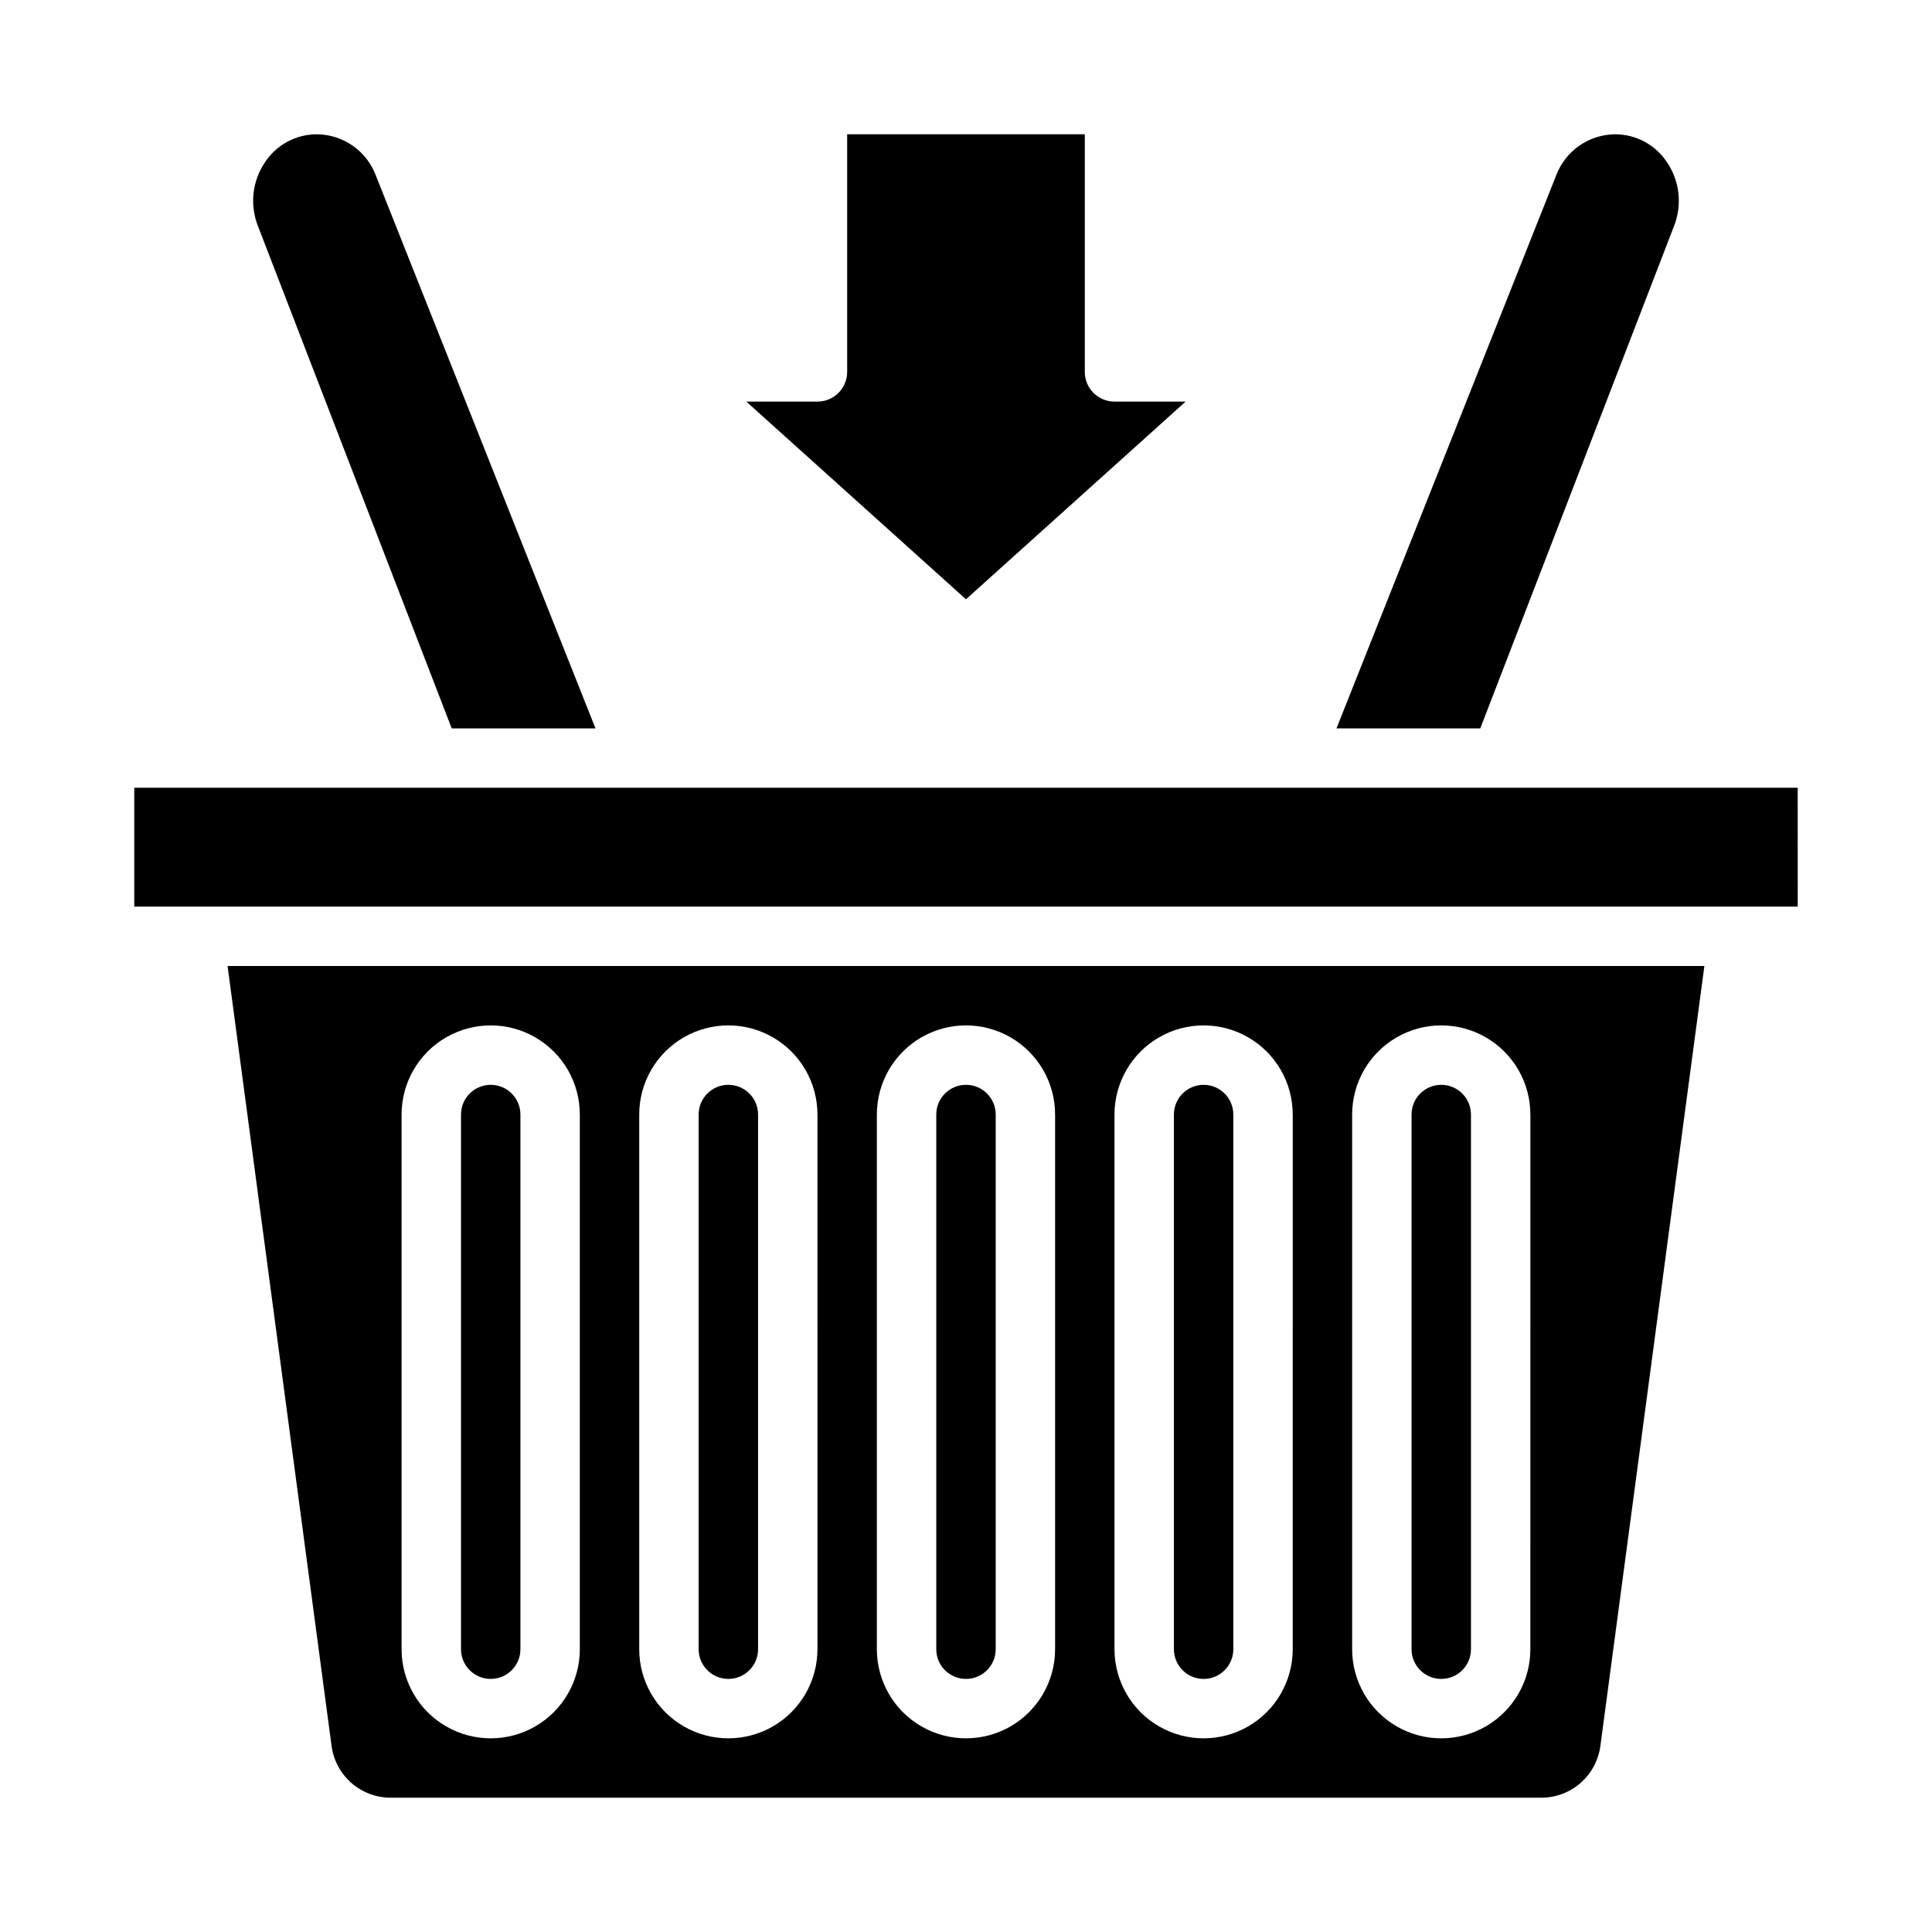<?xml version="1.0" encoding="UTF-8"?>
<!-- Uploaded to: ICON Repo, www.svgrepo.com, Generator: ICON Repo Mixer Tools -->
<svg fill="#000000" width="800px" height="800px" version="1.1" viewBox="144 144 512 512" xmlns="http://www.w3.org/2000/svg">
 <path d="m407.87 439.36v141.7c0 4.348-3.523 7.871-7.871 7.871s-7.875-3.523-7.875-7.871v-141.7c0-4.348 3.527-7.871 7.875-7.871s7.871 3.523 7.871 7.871zm118.08-7.871h-0.004c-4.344 0.004-7.867 3.523-7.871 7.871v141.7c0 4.348 3.523 7.871 7.871 7.871 4.348 0 7.875-3.523 7.875-7.871v-141.7c-0.008-4.348-3.527-7.867-7.875-7.871zm61.633-227.45c2.269-5.621 1.594-11.996-1.797-17.02-3.047-4.641-8.223-7.434-13.773-7.434-3.394 0.031-6.699 1.086-9.484 3.027s-4.918 4.68-6.121 7.852l-58.223 146.56h38.105zm-250.56 227.45c-4.348 0.004-7.867 3.523-7.875 7.871v141.7c0 4.348 3.527 7.871 7.875 7.871 4.348 0 7.871-3.523 7.871-7.871v-141.7c-0.004-4.348-3.527-7.867-7.871-7.871zm-73.32-94.465h38.105l-58.219-146.56c-1.203-3.172-3.336-5.91-6.121-7.852s-6.09-2.996-9.484-3.027c-5.551 0-10.727 2.793-13.777 7.434-3.379 4.996-4.062 11.344-1.824 16.945zm199.27 94.465c-4.348 0.004-7.867 3.523-7.875 7.871v141.7c0 4.348 3.527 7.871 7.875 7.871 4.348 0 7.871-3.523 7.871-7.871v-141.7c-0.004-4.348-3.527-7.867-7.871-7.871zm-188.93 0c-4.348 0.004-7.867 3.523-7.871 7.871v141.7c0 4.348 3.523 7.871 7.871 7.871s7.871-3.523 7.871-7.871v-141.7c-0.004-4.348-3.527-7.867-7.871-7.871zm-94.465-78.723v31.488h440.84l-0.012-31.488zm416.1 47.23-27.566 206.75c-0.516 3.777-2.379 7.242-5.246 9.754-2.867 2.512-6.547 3.902-10.359 3.91h-305.02c-3.812-0.008-7.492-1.398-10.363-3.91-2.867-2.512-4.731-5.973-5.246-9.75l-27.566-206.75zm-298.02 39.363c0-8.438-4.504-16.234-11.809-20.453-7.309-4.219-16.309-4.219-23.617 0-7.309 4.219-11.809 12.016-11.809 20.453v141.7c0 8.438 4.5 16.234 11.809 20.453 7.309 4.219 16.309 4.219 23.617 0 7.305-4.219 11.809-12.016 11.809-20.453zm62.977 0h-0.004c0-8.438-4.5-16.234-11.805-20.453-7.309-4.219-16.312-4.219-23.617 0-7.309 4.219-11.809 12.016-11.809 20.453v141.7c0 8.438 4.5 16.234 11.809 20.453 7.305 4.219 16.309 4.219 23.617 0 7.305-4.219 11.805-12.016 11.805-20.453zm62.977 0h-0.004c0-8.438-4.5-16.234-11.809-20.453-7.305-4.219-16.309-4.219-23.613 0-7.309 4.219-11.809 12.016-11.809 20.453v141.7c0 8.438 4.5 16.234 11.809 20.453 7.305 4.219 16.309 4.219 23.613 0 7.309-4.219 11.809-12.016 11.809-20.453zm62.977 0h-0.004c0-8.438-4.5-16.234-11.809-20.453-7.305-4.219-16.309-4.219-23.613 0-7.309 4.219-11.809 12.016-11.809 20.453v141.7c0 8.438 4.5 16.234 11.809 20.453 7.305 4.219 16.309 4.219 23.613 0 7.309-4.219 11.809-12.016 11.809-20.453zm62.977 0h-0.004c0-8.438-4.5-16.234-11.809-20.453-7.305-4.219-16.309-4.219-23.613 0-7.309 4.219-11.809 12.016-11.809 20.453v141.7c0 8.438 4.5 16.234 11.809 20.453 7.305 4.219 16.309 4.219 23.613 0 7.309-4.219 11.809-12.016 11.809-20.453zm-91.367-188.93h-18.844c-4.348 0-7.871-3.523-7.871-7.871v-62.977h-62.977v62.977c0 2.086-0.832 4.09-2.309 5.566s-3.477 2.305-5.566 2.305h-18.844l58.207 52.387z"/>
</svg>